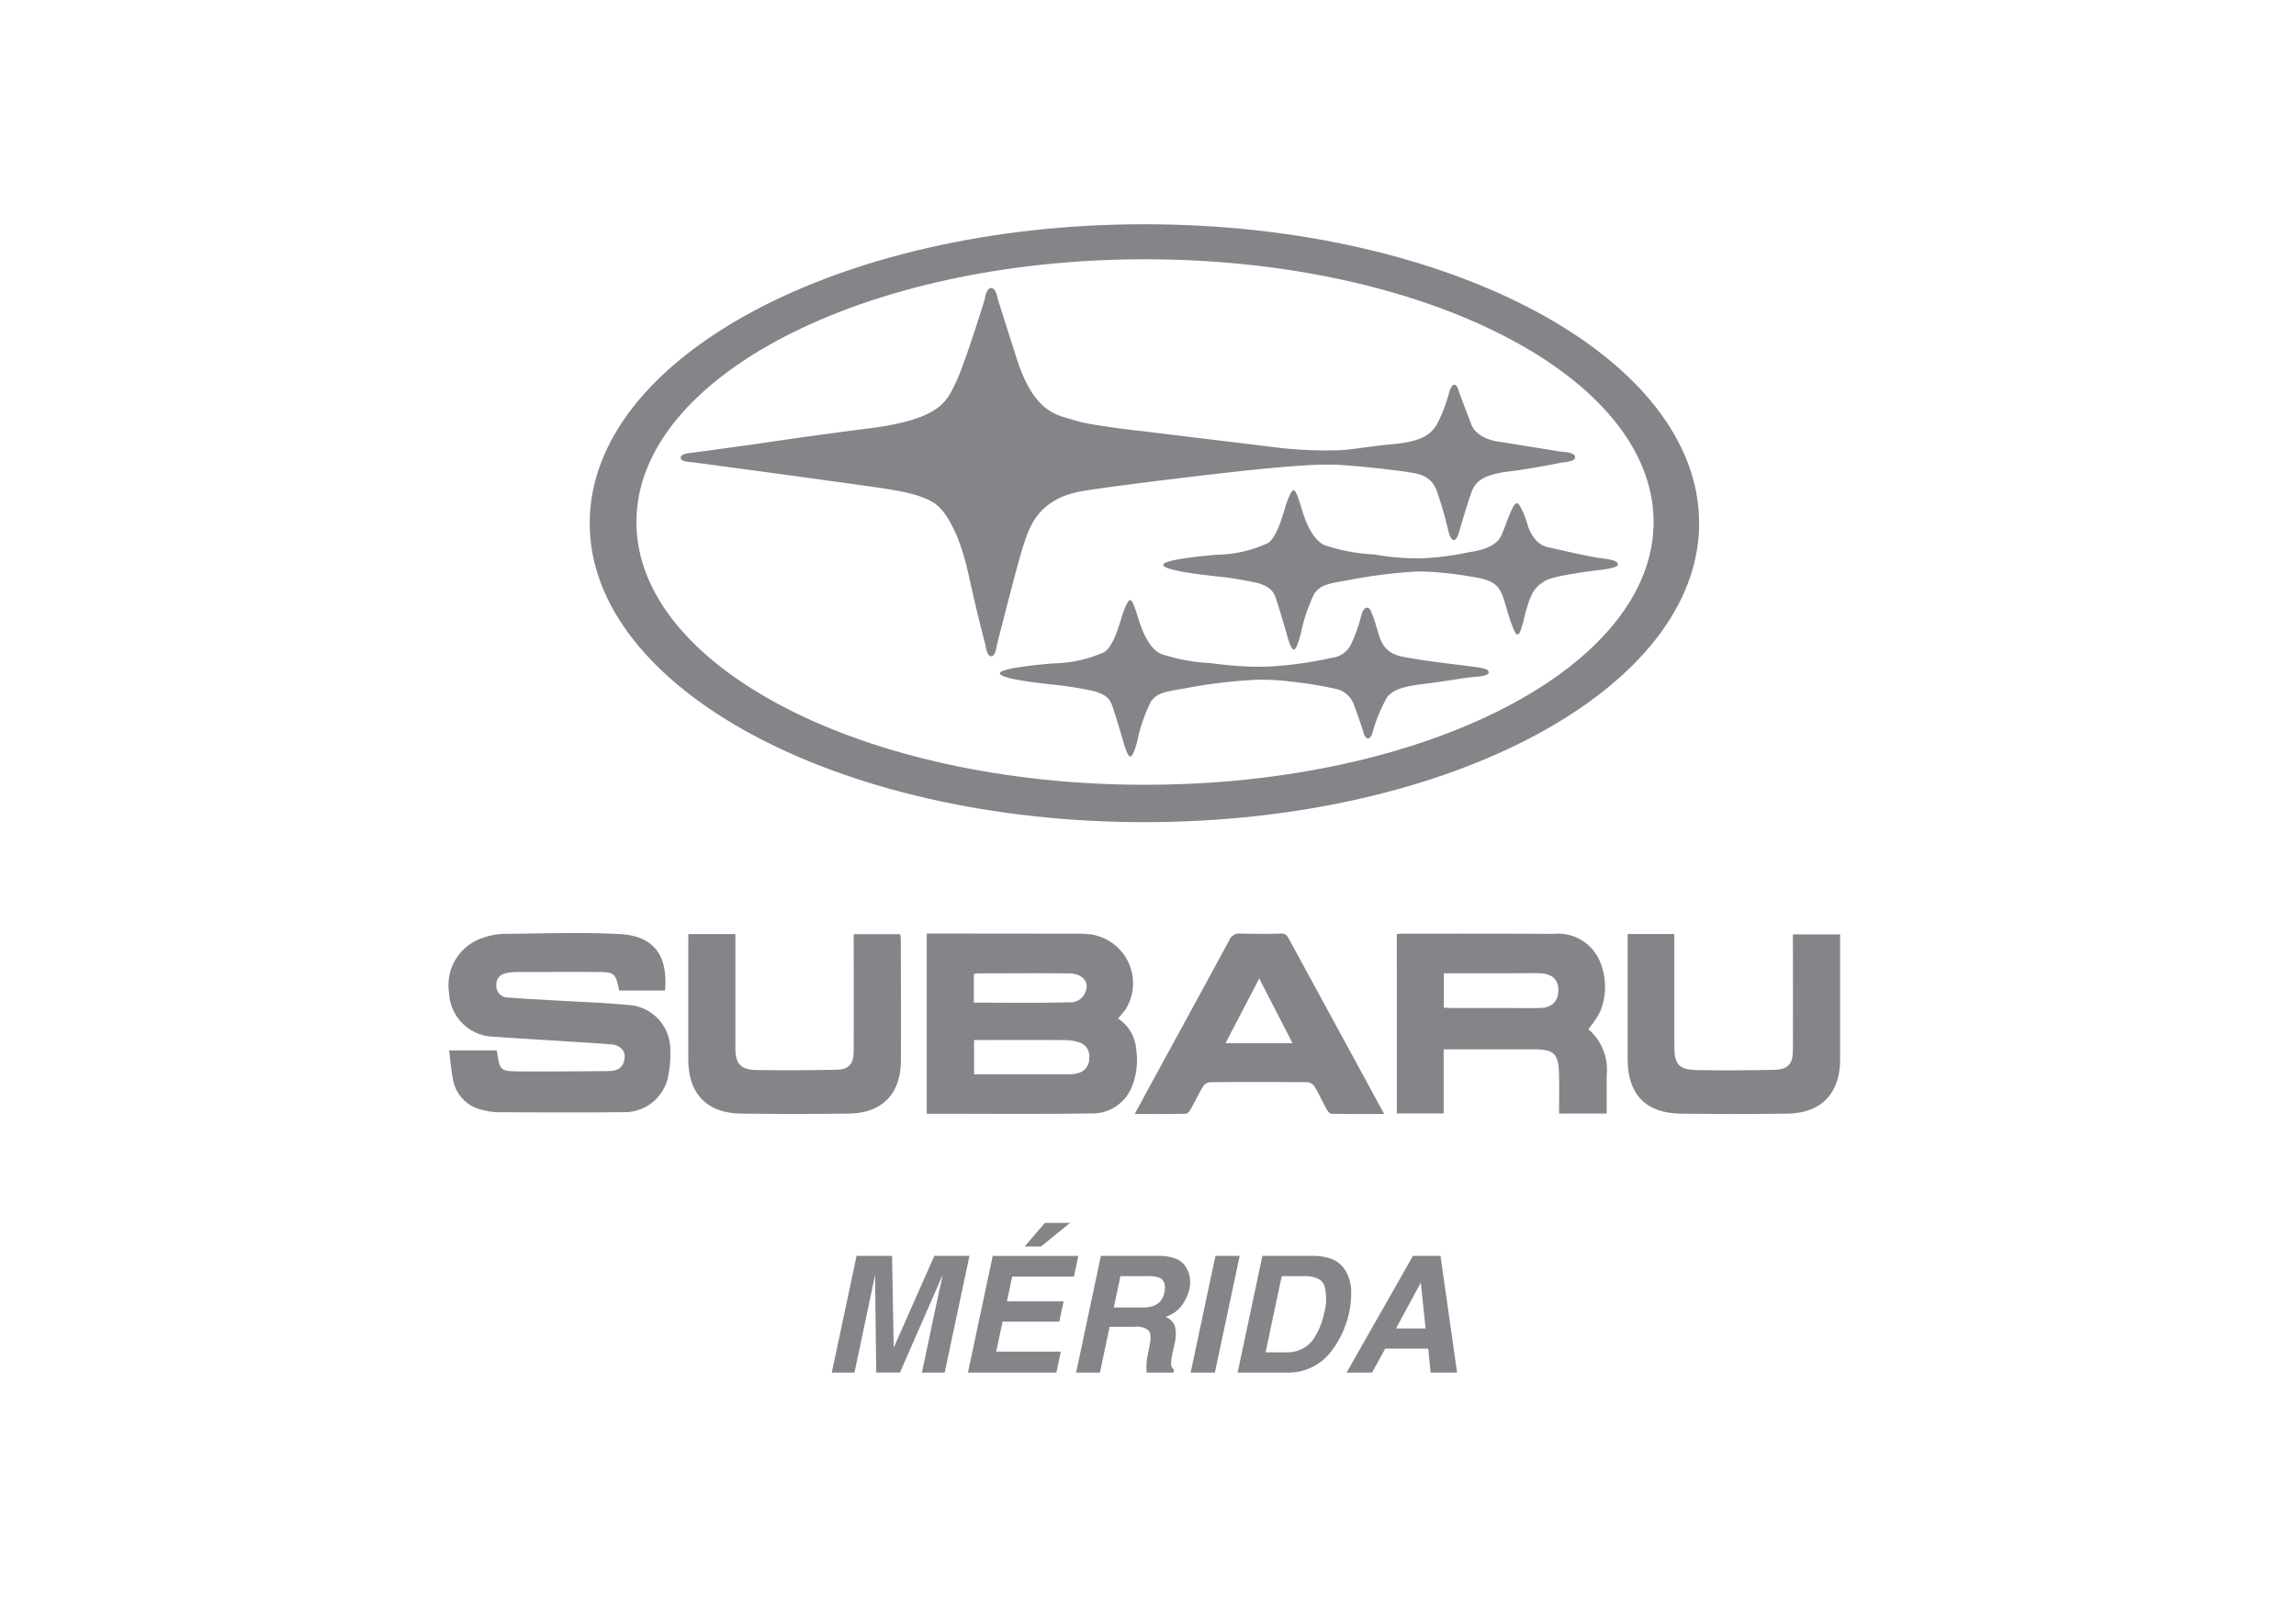 <svg xmlns="http://www.w3.org/2000/svg" xmlns:xlink="http://www.w3.org/1999/xlink" width="180" height="125.217" viewBox="0 0 180 125.217"><defs><style>.a{stroke:#707070;}.b{fill:none;}.c{clip-path:url(#a);}.d{clip-path:url(#b);}.e{fill:#838588;}</style><clipPath id="a"><rect class="a" width="180" height="125.217"/></clipPath><clipPath id="b"><rect class="b" width="109.094" height="90.034"/></clipPath></defs><g transform="translate(-514 -567)"><g class="c" transform="translate(514 567)"><g transform="translate(35.163 17.581)"><g class="d"><path class="e" d="M76.276,0C52.258,0,32.788,10.494,32.788,23.438s19.47,23.439,43.488,23.439,43.49-10.494,43.49-23.439S100.3,0,76.276,0m.047,43.947c-22.021,0-39.873-9.223-39.873-20.6S54.3,2.747,76.323,2.747s39.873,9.222,39.873,20.6-17.852,20.6-39.873,20.6" transform="translate(-21.721 0)"/><path class="e" d="M123.979,28.178a.236.236,0,0,0,.028-.047c0-.006.006-.011.008-.016a.192.192,0,0,0,0-.134v-.01a.217.217,0,0,0-.03-.052l-.009-.011a.409.409,0,0,0-.045-.045l-.012-.008a.465.465,0,0,0-.052-.033l-.015-.009-.065-.031-.026-.011-.069-.025-.033-.01-.053-.014-.057-.015-.041-.009a3.658,3.658,0,0,0-.579-.066l-4.669-.756h-.023c-.027,0-.077-.009-.143-.018h-.021l-.042-.007-.055-.009h-.016l-.1-.02-.093-.019c-.05-.011-.1-.024-.157-.038l-.026-.007c-.083-.022-.167-.048-.259-.078l-.027-.009c-.09-.031-.182-.066-.274-.107L117,26.553a3.028,3.028,0,0,1-.273-.141L116.7,26.4a2.318,2.318,0,0,1-.257-.178l-.025-.02a2,2,0,0,1-.225-.219l-.023-.027a1.61,1.61,0,0,1-.18-.261l-.018-.034c-.024-.048-.048-.1-.069-.15-.481-1.236-.985-2.587-.985-2.587a1.231,1.231,0,0,0-.152-.41.491.491,0,0,0-.04-.052.323.323,0,0,0-.042-.036l-.014-.009a.191.191,0,0,0-.038-.02l-.016-.006a.187.187,0,0,0-.058-.01.152.152,0,0,0-.053.009l-.016.007a.2.2,0,0,0-.033.016l-.018.013-.028.024-.014.015a.44.44,0,0,0-.032.038,1.661,1.661,0,0,0-.216.538,13,13,0,0,1-.984,2.518c-.434.619-.961,1.237-3.272,1.466-1.054.1-1.878.213-2.551.3l-.24.033-.1.012-.167.022-.107.014-.147.018-.1.013-.141.016-.088.01-.139.015-.078.008-.136.011-.069.006-.141.01h-.053l-.185.007a33.56,33.56,0,0,1-4.328-.159L89.845,25.991h-.033c-.108-.011-.478-.054-.98-.118-.622-.078-1.444-.189-2.216-.316l-.03,0-.225-.038-.074-.012-.191-.033-.069-.012-.224-.042-.091-.019-.138-.027-.094-.02-.147-.032-.067-.015-.193-.052-.064-.017-.12-.032-.056-.015c-.053-.016-.105-.031-.151-.047-1.235-.411-3.045-.481-4.441-4.853s-1.486-4.692-1.486-4.692-.117-.8-.507-.8-.5.892-.5.892-1.558,5.059-2.291,6.569-1.258,2.93-7.369,3.617c-5.425.71-8.275,1.156-8.275,1.156l-5.012.686a2.758,2.758,0,0,0-.446.06c-.224.052-.448.146-.448.318,0,.15.145.235.334.286a4.883,4.883,0,0,0,.7.092c.275.034,5.631.755,5.631.755s1.411.192,3.142.431l.4.055,1.042.143.417.058L66.2,30l.81.113.2.027,1.085.153.32.045c.668.094,1.154.167,1.322.193l.167.027.1.017.144.023.128.021.083.014.185.032.092.017.167.03.119.024.157.031.105.022.215.048.1.023.167.041.107.027.213.057.1.029q.116.033.231.07c.035.011.069.023.1.035.058.019.114.038.167.058l.079.029.084.033.128.051.046.019a4.474,4.474,0,0,1,.483.24l.052.031.167.105.053.037a2.16,2.16,0,0,1,.184.147,4.364,4.364,0,0,1,.72.861,6.489,6.489,0,0,1,.334.572A10.642,10.642,0,0,1,75.6,34.33q.151.378.294.8.072.212.14.435.137.446.264.937t.243,1.025c.617,2.85,1.27,5.288,1.27,5.288s.1.858.445.858a.2.2,0,0,0,.062-.01c.3-.1.386-.882.386-.882s.083-.321.21-.835l.029-.113c.049-.193.1-.409.167-.643l.037-.142c.234-.914.53-2.064.811-3.131L80,37.752c.088-.334.174-.658.257-.961.028-.1.054-.2.083-.3s.053-.19.078-.281l.038-.134c.147-.527.269-.94.346-1.159l.042-.123a11.239,11.239,0,0,1,.436-1.152l.006-.012q.039-.084.083-.167l.009-.018c.029-.057.059-.114.091-.171l0-.008a4.866,4.866,0,0,1,.356-.555c.043-.059.088-.115.135-.173l.018-.022c.044-.052.083-.1.134-.155l.023-.025c.048-.052.1-.1.152-.157l.015-.015c.033-.032.066-.064.1-.1l.044-.039a1.285,1.285,0,0,1,.1-.083L82.6,31.9c.035-.028.07-.057.105-.083l.055-.041c.069-.051.139-.1.214-.15l.065-.043.1-.063.094-.057.1-.057.108-.058.1-.052.125-.059.1-.044c.058-.025.117-.05.179-.074l.057-.023c.083-.031.162-.06.246-.088l.091-.029c.058-.019.117-.038.177-.055l.106-.03.18-.048.109-.027c.067-.016.135-.03.2-.044.032-.007.064-.014.1-.02.1-.02.208-.039.316-.056.468-.073.987-.149,1.535-.227l.629-.087.648-.084.439-.058.222-.029c.962-.127,1.946-.25,2.865-.364l.211-.027L93.1,29.7l.381-.046.365-.043.512-.061.607-.072.137-.016.37-.043.778-.09h.008l.035,0c.379-.045,3.255-.385,5.8-.573h.006l.256-.019h.019l.25-.018c.3-.019.593-.037.872-.05h.01l.431-.019h.182l.133,0h.052l.183,0h.752l.141.006c2.333.138,4.943.481,5.6.584.2.032.443.065.692.13l.015,0,.13.037.022.006c.048.015.1.032.143.05s.1.039.149.061l.011.006c.043.02.084.041.126.063l.032.019c.037.021.074.043.109.066l.028.019a1.81,1.81,0,0,1,.232.19c.028.026.054.053.084.083s.04.043.059.065.046.059.068.089.038.05.056.077.045.073.067.111.031.05.045.076c.034.066.068.137.1.212a30.879,30.879,0,0,1,.961,3.3s.16.663.411.663.412-.618.412-.618.755-2.609,1.031-3.273c.02-.048.041-.093.063-.14l.029-.056c.01-.018.032-.057.049-.083s.023-.039.036-.058.044-.064.069-.1l.029-.04c.021-.025.045-.05.068-.075s.037-.042.058-.062.05-.05.078-.073l.012-.011c.037-.032.077-.063.118-.093l.024-.018a2.35,2.35,0,0,1,.3-.179l.023-.011a3.564,3.564,0,0,1,.384-.161l.03-.01a4.823,4.823,0,0,1,.475-.137l.049-.012c.173-.041.363-.079.571-.112l.073-.012c.1-.016.213-.031.326-.045,2.037-.25,4.189-.709,4.189-.709a2.37,2.37,0,0,0,.845-.172l.008,0a.493.493,0,0,0,.048-.03l.023-.016a.364.364,0,0,0,.04-.039.157.157,0,0,0,.009-.032" transform="translate(-35.711 -9.8)"/><path class="e" d="M200.325,67.113c-.918-.124-2.6-.513-3.829-.789l-.109-.025-.25-.056c-1.237-.275-1.6-1.853-1.6-1.853a7.512,7.512,0,0,0-.584-1.4v0c-.016-.024-.033-.048-.051-.071l-.015-.019a.465.465,0,0,0-.049-.051l-.013-.011a.235.235,0,0,0-.049-.032h-.008a.1.1,0,0,0-.051-.01.14.14,0,0,0-.061.02l-.01.007a.281.281,0,0,0-.052.042l-.015.018a.478.478,0,0,0-.049.058l-.018.025c-.01.014-.02.027-.03.044-.284.447-.62,1.5-.957,2.278-.434,1.007-1.807,1.236-2.539,1.35a21.7,21.7,0,0,1-3.778.481,19.381,19.381,0,0,1-3.651-.3,14.59,14.59,0,0,1-3.891-.724c-1.032-.465-1.556-2-1.836-2.938s-.456-1.375-.617-1.375-.458.7-.64,1.305-.663,2.4-1.374,2.845a10.049,10.049,0,0,1-4.027.91s-4.188.326-4.166.792,3.456.816,4.029.886a27.571,27.571,0,0,1,3.457.558c.641.235,1.074.421,1.328,1.143s.869,2.868.869,2.868.3,1.189.55,1.189.549-1.259.549-1.259a13.279,13.279,0,0,1,1.077-3.171c.46-.491.525-.675,2.562-1a39.763,39.763,0,0,1,5.586-.7,25.686,25.686,0,0,1,3.993.387c2.037.3,2.381.687,2.792,2.105s.755,2.449.96,2.449.25-.3.458-.938a14.9,14.9,0,0,1,.4-1.487c.023-.069.047-.134.069-.2l.007-.021c.045-.12.09-.229.135-.328l.015-.034c.022-.046.044-.09.064-.133l0-.007c.021-.041.042-.079.063-.116l.019-.034c.02-.035.041-.068.061-.1l.011-.016c.02-.031.04-.06.061-.088l.022-.029.061-.078.014-.017.062-.07.023-.023.066-.066.011-.011.068-.061.023-.02c.024-.019.048-.039.073-.057l.008-.007.075-.055.023-.017.083-.055.083-.056.023-.015.084-.055c.732-.458,4.373-.869,4.373-.869s1.348-.138,1.348-.411-.314-.37-1.319-.507" transform="translate(-109.97 -40.928)"/><path class="e" d="M165.089,92.5c-.929-.126-3.551-.41-5.194-.722l-.129-.025-.066-.013-.2-.041c-1.578-.342-1.669-1.6-1.9-2.22a9.885,9.885,0,0,0-.493-1.4l-.007-.009a.532.532,0,0,0-.037-.052l-.022-.029c-.012-.012-.023-.023-.035-.034l-.026-.023a.349.349,0,0,0-.041-.024c-.008,0-.016-.009-.023-.011a.192.192,0,0,0-.07-.014.263.263,0,0,0-.058.006l-.02.006a.172.172,0,0,0-.033.011l-.023.011-.021.012c-.239.155-.313.649-.371.823a12.343,12.343,0,0,1-.708,1.945,1.936,1.936,0,0,1-1.556,1.122,30.924,30.924,0,0,1-4.99.686c-.136,0-.267.005-.395.006h-.7a28.67,28.67,0,0,1-3.367-.281,14.732,14.732,0,0,1-3.891-.71c-1.031-.457-1.557-1.968-1.836-2.882s-.456-1.352-.618-1.352-.456.687-.64,1.282-.667,2.358-1.373,2.793a10.166,10.166,0,0,1-4.028.892s-4.188.32-4.166.778,3.456.8,4.027.87a27.822,27.822,0,0,1,3.457.55c.64.23,1.076.412,1.328,1.122s.869,2.815.869,2.815.3,1.168.549,1.168.549-1.235.549-1.235a12.9,12.9,0,0,1,1.077-3.112c.458-.481.526-.664,2.564-.984a40.765,40.765,0,0,1,5.584-.687,17.446,17.446,0,0,1,2.768.136,30.711,30.711,0,0,1,3.755.619,1.963,1.963,0,0,1,1.283,1.35c.206.526.668,1.919.668,1.919s.114.572.389.572.388-.6.388-.6a12.039,12.039,0,0,1,1.144-2.7c.417-.367.711-.711,2.747-.961s3.255-.5,3.961-.55,1.212-.137,1.212-.366-.275-.325-1.282-.459" transform="translate(-84.829 -57.821)"/><path class="e" d="M111.074,178.885V164.757h2.616l9.188.009a9.162,9.162,0,0,1,.986.049,3.873,3.873,0,0,1,2.824,5.848,7.379,7.379,0,0,1-.62.751,3.172,3.172,0,0,1,1.431,2.476,5.563,5.563,0,0,1-.356,2.908,3.315,3.315,0,0,1-3.183,2.063c-4.277.064-8.552.024-12.886.024m3.711-5.779v2.686c2.575,0,5.1,0,7.623,0a2.219,2.219,0,0,0,.484-.083,1.151,1.151,0,0,0,.918-1.169,1.126,1.126,0,0,0-.729-1.233,3.262,3.262,0,0,0-1.078-.192c-1.7-.02-3.407-.01-5.112-.011Zm-.02-2.932c2.583,0,5.125.039,7.664-.03a1.178,1.178,0,0,0,1.012-.657c.49-.835-.1-1.6-1.214-1.608-2.4-.021-4.805-.006-7.208,0a1.248,1.248,0,0,0-.25.059Z" transform="translate(-73.583 -109.146)"/><path class="e" d="M.057,173.834h3.73c.242,1.615.242,1.639,1.885,1.648,2.261.013,4.523-.006,6.784-.027.522-.006,1.059-.074,1.269-.668C14,174,13.6,173.426,12.7,173.357c-1.742-.134-3.488-.23-5.232-.343-1.272-.083-2.546-.144-3.817-.25a3.588,3.588,0,0,1-3.608-3.451,3.883,3.883,0,0,1,2.718-4.321,5.107,5.107,0,0,1,1.5-.292c3.041-.031,6.092-.141,9.123.01,2.706.134,3.829,1.657,3.589,4.43h-3.6c-.265-1.365-.345-1.445-1.752-1.453-2.015-.012-4.031,0-6.046,0a6.389,6.389,0,0,0-.861.05c-.658.091-.974.422-.969.981a.928.928,0,0,0,.878.974c.034,0,.069,0,.1,0,1.188.095,2.38.152,3.57.223,1.909.113,3.823.173,5.726.352a3.493,3.493,0,0,1,3.364,3.589,7.462,7.462,0,0,1-.135,1.836,3.479,3.479,0,0,1-3.56,2.984c-3.288.041-6.576.018-9.864.006a4.532,4.532,0,0,1-1.094-.167,2.957,2.957,0,0,1-2.367-2.332c-.158-.748-.209-1.527-.316-2.348" transform="translate(0 -109.062)"/><path class="e" d="M220.245,164.808c.167-.013.3-.032.444-.032,3.948,0,7.9-.011,11.843.019a3.551,3.551,0,0,1,3.53,1.926,5.109,5.109,0,0,1,.139,4.141,7.57,7.57,0,0,1-.941,1.4A4.18,4.18,0,0,1,236.7,175.9v2.982h-3.732c0-1.06.022-2.1-.005-3.149-.038-1.539-.407-1.885-1.929-1.886H223.92v5.028h-3.672Zm3.689,3.073v2.7c.231.011.431.028.631.028h4.371c.821,0,1.642.01,2.463,0,.99-.01,1.511-.5,1.511-1.39,0-.862-.486-1.309-1.486-1.34-.533-.016-1.068,0-1.6,0Z" transform="translate(-145.904 -109.157)"/><path class="e" d="M55.693,164.881H59.38V173.8c0,1.236.4,1.713,1.631,1.735,2.095.037,4.191.023,6.284-.016.981-.019,1.357-.46,1.359-1.446q.009-4.232,0-8.464v-.717h3.651a4.549,4.549,0,0,1,.045.46c.006,3.151.022,6.3.007,9.451-.012,2.615-1.476,4.117-4.09,4.152q-4.224.057-8.449,0c-2.681-.039-4.125-1.557-4.129-4.245q-.007-4.571,0-9.144Z" transform="translate(-36.891 -109.228)"/><path class="e" d="M159.372,178.892c.643-1.185,1.238-2.283,1.836-3.377,1.86-3.412,3.729-6.822,5.576-10.242a.835.835,0,0,1,.852-.529c1.068.027,2.139.036,3.206,0,.417-.014.519.241.668.51q3.065,5.636,6.134,11.272c.41.751.82,1.51,1.284,2.366-1.438,0-2.782.009-4.125-.015-.129,0-.295-.192-.373-.334-.327-.594-.606-1.216-.952-1.8a.779.779,0,0,0-.554-.343q-3.823-.034-7.648,0a.782.782,0,0,0-.552.344c-.35.579-.637,1.2-.969,1.789-.083.143-.24.338-.367.341-1.3.027-2.61.017-4.017.017m9.764-10.621-2.645,5.072h5.258Z" transform="translate(-105.578 -109.134)"/><path class="e" d="M273.852,164.866h3.658v8.776c0,1.419.341,1.856,1.734,1.889,2.032.047,4.068.021,6.1-.018,1.079-.021,1.463-.458,1.465-1.551.008-2.76,0-5.521,0-8.281v-.788h3.7v9.827c0,2.647-1.493,4.2-4.151,4.232q-4.163.05-8.327,0c-2.748-.034-4.173-1.509-4.18-4.241q-.007-4.574,0-9.147Z" transform="translate(-181.412 -109.218)"/><path class="e" d="M97.055,239.627h2.754l-1.943,9.151H96.08l1.309-6.189c.042-.179.1-.427.171-.751s.125-.568.159-.742l-3.359,7.678H92.5l-.093-7.678c-.032.174-.083.417-.146.742s-.117.57-.158.751l-1.31,6.189H89.015l1.944-9.151h2.781l.13,7.2Z" transform="translate(-58.969 -158.744)"/><path class="e" d="M128.948,236.167h-4.841l-.41,1.943h4.445L127.8,239.7h-4.446l-.5,2.353h5.066l-.348,1.645h-6.934l1.944-9.151h6.711Zm-.3-4.21-2.284,1.856h-1.28l1.59-1.856Z" transform="translate(-79.918 -153.663)"/><path class="e" d="M154.345,240.5a2.185,2.185,0,0,1,.307.77,2.432,2.432,0,0,1-.028.962,3.412,3.412,0,0,1-.6,1.282,2.467,2.467,0,0,1-1.276.89,1.271,1.271,0,0,1,.742.724,2.85,2.85,0,0,1-.04,1.431l-.131.614a5.214,5.214,0,0,0-.13.851.6.6,0,0,0,.236.521l-.043.23h-2.1q-.025-.3-.025-.49a4.421,4.421,0,0,1,.083-.789l.167-.85q.174-.876-.071-1.169a1.443,1.443,0,0,0-1.09-.291h-1.974l-.758,3.588h-1.869l1.943-9.151h4.489a3.752,3.752,0,0,1,1.428.236,1.733,1.733,0,0,1,.749.639m-5.134.714-.521,2.459h2.17a2.658,2.658,0,0,0,1-.149,1.335,1.335,0,0,0,.795-1.031q.174-.834-.316-1.117a1.886,1.886,0,0,0-.9-.161Z" transform="translate(-96.545 -158.741)"/><path class="e" d="M174.27,248.778h-1.9l1.944-9.151h1.9Z" transform="translate(-114.189 -158.745)"/><path class="e" d="M190.535,239.825a2.239,2.239,0,0,1,1.309,1.16,3.341,3.341,0,0,1,.339,1.478,7.571,7.571,0,0,1-1.536,4.607,4.193,4.193,0,0,1-3.427,1.707h-3.942l1.943-9.151h3.942a4.416,4.416,0,0,1,1.372.2m-3.8,1.391-1.266,5.972h1.763a2.467,2.467,0,0,0,2.17-1.335,5.455,5.455,0,0,0,.658-1.745,4.006,4.006,0,0,0,.019-2.145q-.279-.751-1.586-.751Z" transform="translate(-121.415 -158.744)"/><path class="e" d="M213.775,239.627h2.16l1.3,9.151H215.16l-.192-1.881H211.6l-1.03,1.881h-2Zm-1.329,5.693h2.322l-.379-3.6Z" transform="translate(-138.166 -158.744)"/></g></g></g></g></svg>